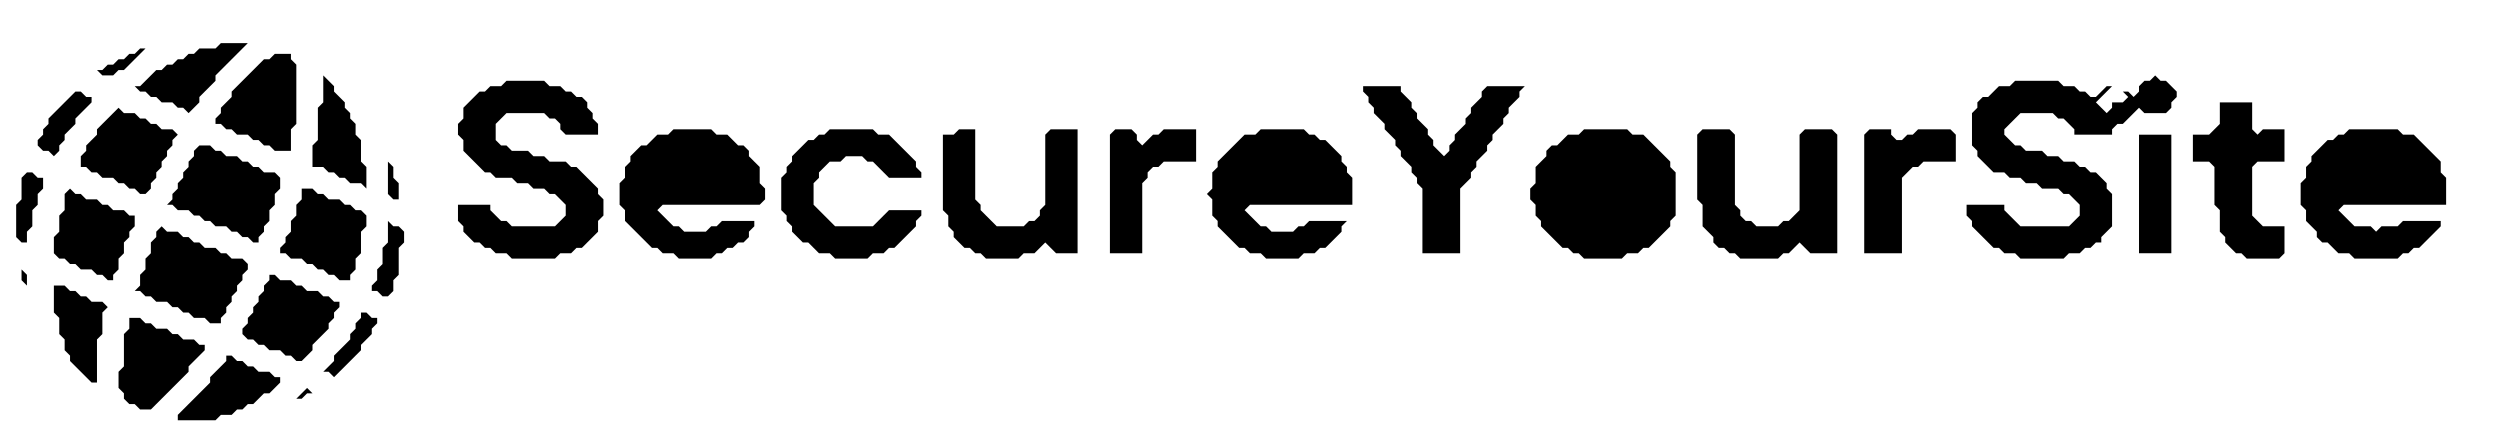 <?xml version="1.0" encoding="utf-8" ?>
<svg baseProfile="tiny" height="82" version="1.2" width="464" xmlns="http://www.w3.org/2000/svg" xmlns:ev="http://www.w3.org/2001/xml-events" xmlns:xlink="http://www.w3.org/1999/xlink"><defs /><path d="M 57,72 54,75 55,74 56,74 57,73 58,73 Z" fill="black" stroke="none" /><path d="M 42,66 42,67 39,70 39,71 33,77 33,78 40,78 41,77 43,77 44,76 45,76 46,75 47,75 49,73 50,73 52,71 52,70 51,70 50,69 48,69 47,68 46,68 45,67 44,67 43,66 Z" fill="black" stroke="none" /><path d="M 24,59 24,61 23,62 23,68 22,69 22,72 23,73 23,74 24,75 25,75 26,76 28,76 35,69 35,68 38,65 38,64 37,64 36,63 34,63 33,62 32,62 31,61 29,61 28,60 27,60 26,59 Z" fill="black" stroke="none" /><path d="M 67,58 67,59 66,60 66,61 65,62 65,63 62,66 62,67 60,69 61,69 62,70 67,65 67,64 69,62 69,61 70,60 70,59 69,59 68,58 Z" fill="black" stroke="none" /><path d="M 10,53 10,58 11,59 11,62 12,63 12,65 13,66 13,67 17,71 18,71 18,63 19,62 19,58 20,57 19,56 17,56 16,55 15,55 14,54 13,54 12,53 Z" fill="black" stroke="none" /><path d="M 50,51 50,52 49,53 49,54 48,55 48,56 47,57 47,58 46,59 46,60 45,61 45,62 46,63 47,63 48,64 49,64 50,65 52,65 53,66 54,66 55,67 56,67 58,65 58,64 61,61 61,60 62,59 62,58 63,57 63,56 62,56 61,55 60,55 59,54 57,54 56,53 55,53 54,52 52,52 51,51 Z" fill="black" stroke="none" /><path d="M 4,50 4,52 5,53 5,55 5,51 Z" fill="black" stroke="none" /><path d="M 30,42 29,43 29,44 28,45 28,47 27,48 27,50 26,51 26,53 25,54 26,54 27,55 28,55 29,56 31,56 32,57 33,57 34,58 35,58 36,59 38,59 39,60 41,60 41,59 42,58 42,57 43,56 43,55 44,54 44,53 45,52 45,51 46,50 46,49 45,48 43,48 42,47 41,47 40,46 38,46 37,45 36,45 35,44 34,44 33,43 31,43 Z" fill="black" stroke="none" /><path d="M 72,41 72,45 71,46 71,49 70,50 70,52 69,53 69,54 70,54 71,55 72,55 73,54 73,52 74,51 74,46 75,45 75,43 74,42 73,42 Z" fill="black" stroke="none" /><path d="M 56,35 56,37 55,38 55,40 54,41 54,43 53,44 53,45 52,46 52,47 53,47 54,48 56,48 57,49 58,49 59,50 60,50 61,51 62,51 63,52 65,52 65,51 66,50 66,48 67,47 67,43 68,42 68,40 67,39 66,39 65,38 64,38 63,37 61,37 60,36 59,36 58,35 Z" fill="black" stroke="none" /><path d="M 13,35 12,36 12,39 11,40 11,43 10,44 10,47 11,48 12,48 13,49 14,49 15,50 17,50 18,51 19,51 20,52 21,52 21,51 22,50 22,48 23,47 23,45 24,44 24,43 25,42 25,40 24,40 23,39 21,39 20,38 19,38 18,37 16,37 15,36 14,36 Z" fill="black" stroke="none" /><path d="M 5,32 4,33 4,37 3,38 3,44 4,45 5,45 5,43 6,42 6,39 7,38 7,36 8,35 8,33 7,33 6,32 Z" fill="black" stroke="none" /><path d="M 37,27 36,28 36,29 35,30 35,31 34,32 34,33 33,34 33,35 32,36 32,37 31,38 32,38 33,39 35,39 36,40 37,40 38,41 39,41 40,42 42,42 43,43 44,43 45,44 46,44 47,45 48,45 48,44 49,43 49,42 50,41 50,39 51,38 51,36 52,35 52,33 51,32 49,32 48,31 47,31 46,30 45,30 44,29 42,29 41,28 40,28 39,27 Z" fill="black" stroke="none" /><path d="M 71,26 71,27 72,28 72,36 73,37 74,37 74,34 73,33 73,31 72,30 72,28 71,27 Z" fill="black" stroke="none" /><path d="M 397,25 397,47 403,47 403,25 Z" fill="black" stroke="none" /><path d="M 436,24 435,25 434,25 433,26 432,26 429,29 429,30 428,31 428,33 427,34 427,38 428,39 428,41 430,43 430,44 431,45 432,45 434,47 436,47 437,48 445,48 446,47 447,47 448,46 449,46 453,42 453,41 446,41 445,42 442,42 441,43 440,42 437,42 434,39 435,38 454,38 454,33 453,32 453,30 448,25 446,25 445,24 Z" fill="black" stroke="none" /><path d="M 347,24 346,25 346,47 353,47 353,33 355,31 356,31 357,30 363,30 363,25 362,24 356,24 355,25 354,25 353,26 352,26 351,25 351,24 Z" fill="black" stroke="none" /><path d="M 316,24 315,25 315,37 316,38 316,42 318,44 318,45 319,46 320,46 321,47 322,47 323,48 330,48 331,47 332,47 334,45 336,47 341,47 341,25 340,24 335,24 334,25 334,39 332,41 331,41 330,42 326,42 325,41 324,41 323,40 323,39 322,38 322,25 321,24 Z" fill="black" stroke="none" /><path d="M 294,24 293,25 291,25 289,27 288,27 287,28 287,29 285,31 285,34 284,35 284,37 285,38 285,40 286,41 286,42 290,46 291,46 292,47 293,47 294,48 301,48 302,47 304,47 305,46 306,46 310,42 310,41 311,40 311,32 310,31 310,30 305,25 303,25 302,24 Z" fill="black" stroke="none" /><path d="M 234,24 233,25 231,25 226,30 226,31 225,32 225,35 224,36 225,37 225,40 226,41 226,42 230,46 231,46 232,47 234,47 235,48 241,48 242,47 244,47 245,46 246,46 249,43 249,42 250,41 243,41 242,42 241,42 240,43 236,43 235,42 234,42 231,39 232,38 251,38 251,33 250,32 250,31 249,30 249,29 246,26 245,26 244,25 243,25 242,24 Z" fill="black" stroke="none" /><path d="M 207,24 206,25 206,47 212,47 212,34 213,33 213,32 214,31 215,31 216,30 222,30 222,24 216,24 215,25 214,25 212,27 211,26 211,25 210,24 Z" fill="black" stroke="none" /><path d="M 178,24 177,25 175,25 175,39 176,40 176,42 177,43 177,44 179,46 180,46 181,47 182,47 183,48 189,48 190,47 192,47 194,45 196,47 200,47 200,24 195,24 194,25 194,38 193,39 193,40 192,41 191,41 190,42 185,42 182,39 182,38 181,37 181,24 Z" fill="black" stroke="none" /><path d="M 154,24 153,25 152,25 151,26 150,26 147,29 147,30 146,31 146,32 145,33 145,39 146,40 146,41 147,42 147,43 149,45 150,45 152,47 154,47 155,48 161,48 162,47 164,47 165,46 166,46 170,42 170,41 171,40 171,39 165,39 162,42 155,42 151,38 151,34 152,33 152,32 154,30 156,30 157,29 160,29 161,30 162,30 165,33 171,33 171,32 170,31 170,30 165,25 163,25 162,24 Z" fill="black" stroke="none" /><path d="M 125,24 124,25 122,25 120,27 119,27 117,29 117,30 116,31 116,33 115,34 115,38 116,39 116,41 121,46 122,46 123,47 125,47 126,48 132,48 133,47 134,47 135,46 136,46 137,45 138,45 139,44 139,43 140,42 140,41 134,41 133,42 132,42 131,43 127,43 126,42 125,42 122,39 123,38 141,38 142,37 142,35 141,34 141,31 139,29 139,28 138,27 137,27 135,25 133,25 132,24 Z" fill="black" stroke="none" /><path d="M 22,20 18,24 18,25 16,27 16,28 15,29 15,31 16,31 17,32 18,32 19,33 21,33 22,34 23,34 24,35 25,35 26,36 27,36 28,35 28,34 29,33 29,32 30,31 30,30 31,29 31,28 32,27 32,26 33,25 32,24 30,24 29,23 28,23 27,22 26,22 25,21 23,21 Z" fill="black" stroke="none" /><path d="M 412,19 412,23 410,25 407,25 407,30 410,30 411,31 411,38 412,39 412,43 413,44 413,45 415,47 416,47 417,48 423,48 424,47 424,42 420,42 418,40 418,31 419,30 424,30 424,24 420,24 419,25 418,24 418,19 Z" fill="black" stroke="none" /><path d="M 14,17 9,22 9,23 8,24 8,25 7,26 7,27 8,28 9,28 10,29 11,28 11,27 12,26 12,25 14,23 14,22 17,19 17,18 16,18 15,17 Z" fill="black" stroke="none" /><path d="M 253,16 253,17 254,18 254,19 255,20 255,21 257,23 257,24 259,26 259,27 260,28 260,29 262,31 262,32 263,33 263,34 264,35 264,47 271,47 271,35 273,33 273,32 274,31 274,30 276,28 276,27 277,26 277,25 279,23 279,22 280,21 280,20 282,18 282,17 283,16 276,16 275,17 275,18 273,20 273,21 272,22 272,23 270,25 270,26 269,27 269,28 268,29 266,27 266,26 265,25 265,24 263,22 263,21 262,20 262,19 260,17 260,16 Z" fill="black" stroke="none" /><path d="M 94,15 93,16 91,16 90,17 89,17 86,20 86,22 85,23 85,25 86,26 86,28 90,32 91,32 92,33 95,33 96,34 98,34 99,35 101,35 102,36 103,36 105,38 105,40 103,42 95,42 94,41 93,41 91,39 91,38 85,38 85,41 86,42 86,43 88,45 89,45 90,46 91,46 92,47 94,47 95,48 103,48 104,47 106,47 107,46 108,46 111,43 111,41 112,40 112,37 111,36 111,35 107,31 106,31 105,30 102,30 101,29 99,29 98,28 95,28 94,27 93,27 92,26 92,23 94,21 101,21 102,22 103,22 104,23 104,24 105,25 111,25 111,23 110,22 110,21 109,20 109,19 108,18 107,18 106,17 105,17 104,16 102,16 101,15 Z" fill="black" stroke="none" /><path d="M 400,14 399,15 398,15 397,16 397,17 396,18 395,17 394,17 395,18 394,19 392,19 392,20 391,21 389,19 392,16 391,16 389,18 388,18 387,17 386,17 385,16 383,16 382,15 374,15 373,16 371,16 369,18 368,18 367,19 367,20 366,21 366,27 367,28 367,29 370,32 372,32 373,33 375,33 376,34 378,34 379,35 382,35 383,36 384,36 386,38 386,40 384,42 375,42 372,39 372,38 365,38 365,40 366,41 366,42 370,46 371,46 372,47 374,47 375,48 383,48 384,47 386,47 387,46 388,46 389,45 390,45 390,44 392,42 392,36 391,35 391,34 389,32 388,32 387,31 386,31 385,30 383,30 382,29 380,29 379,28 376,28 375,27 374,27 372,25 372,24 375,21 381,21 382,22 383,22 385,24 385,25 392,25 392,24 393,23 394,23 397,20 398,21 402,21 403,20 403,19 404,18 404,17 402,15 401,15 Z" fill="black" stroke="none" /><path d="M 60,14 60,19 59,20 59,26 58,27 58,31 60,31 61,32 62,32 63,33 64,33 65,34 67,34 68,35 68,31 67,30 67,26 66,25 66,23 65,22 65,21 64,20 64,19 62,17 62,16 Z" fill="black" stroke="none" /><path d="M 51,10 50,11 49,11 43,17 43,18 41,20 41,21 40,22 40,23 41,23 42,24 43,24 44,25 46,25 47,26 48,26 49,27 50,27 51,28 54,28 54,24 55,23 55,12 54,11 54,10 Z" fill="black" stroke="none" /><path d="M 41,8 40,9 37,9 36,10 35,10 34,11 33,11 32,12 31,12 30,13 29,13 26,16 25,16 26,17 27,17 28,18 29,18 30,19 32,19 33,20 34,20 35,21 37,19 37,18 40,15 40,14 46,8 Z" fill="black" stroke="none" /><path d="M 29,8 28,9 26,9 25,10 24,10 23,11 22,11 21,12 20,12 19,13 18,13 19,14 21,14 22,13 23,13 27,9 28,9 29,8 30,8 Z" fill="black" stroke="none" /></svg>